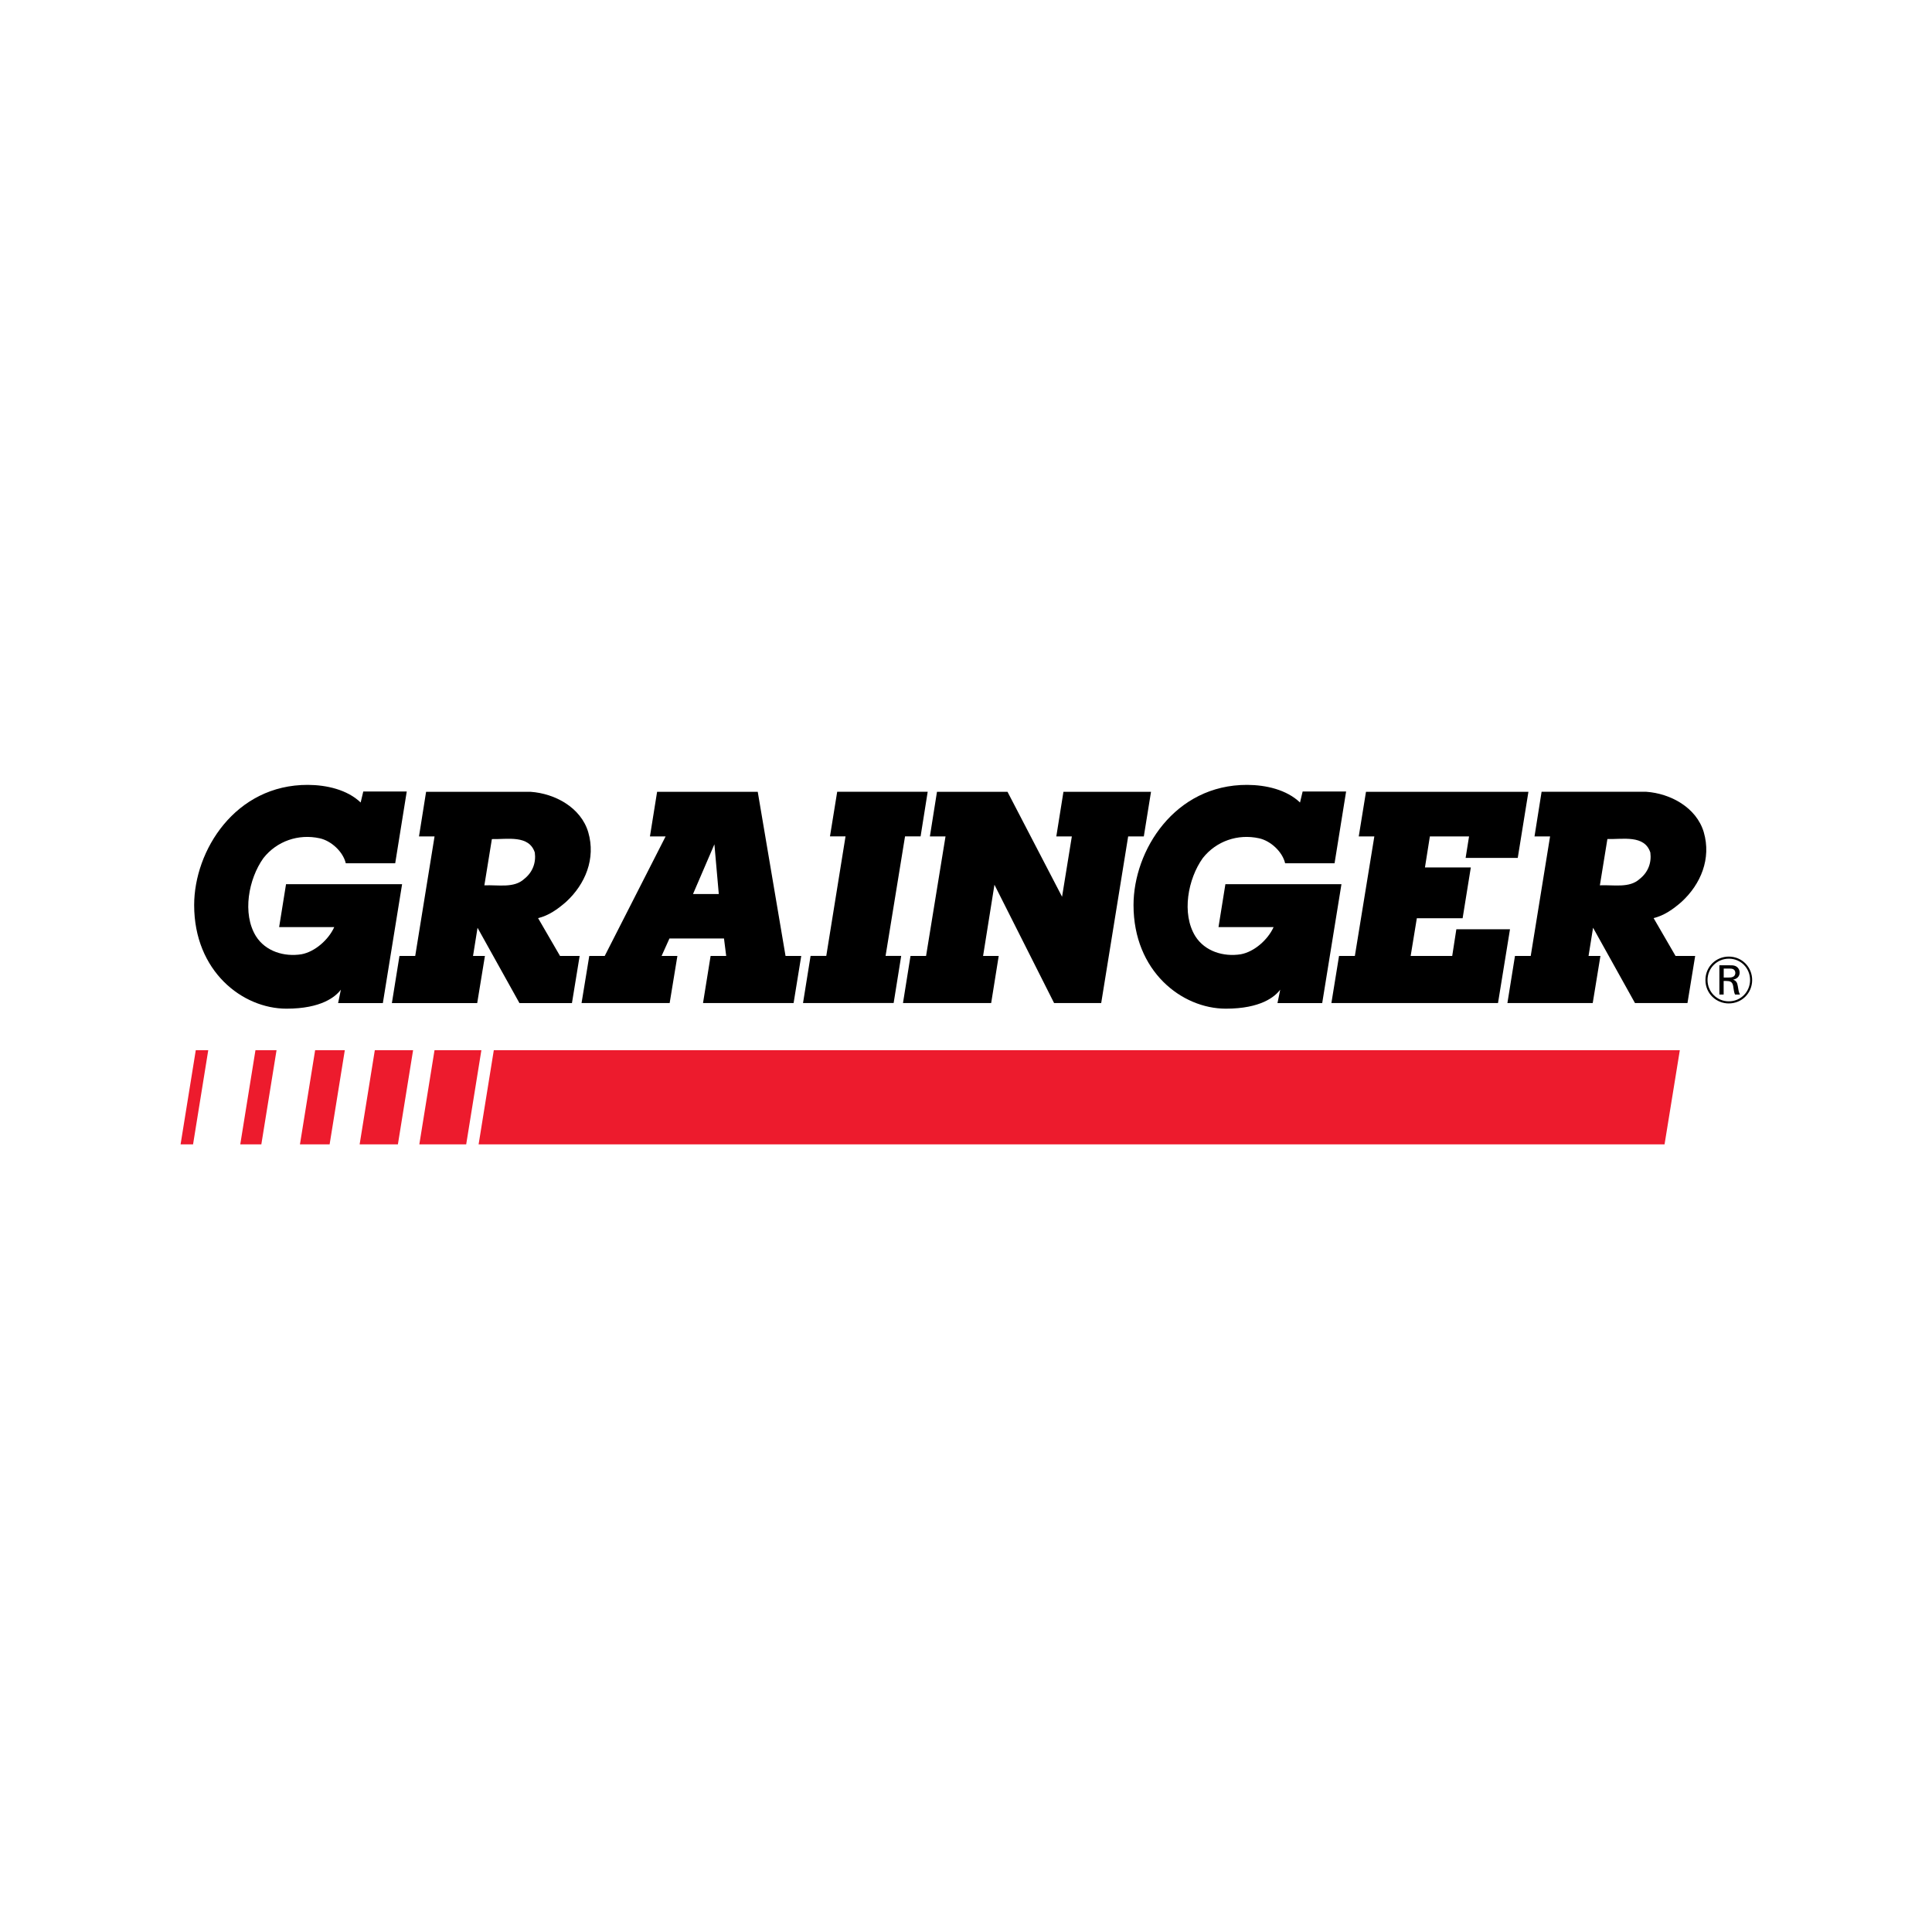 <svg width="800" height="800" viewBox="0 0 800 800" fill="none" xmlns="http://www.w3.org/2000/svg">
<path d="M565.626 327.862L562.63 346.347H569.082L561.019 395.836H554.469L551.301 415.346H620.292L625.255 384.788H603.044L601.332 395.836H584.123L586.68 380.227H605.64L609.036 359.182H590.044L592.079 346.347H608.301L606.883 355.249H628.467L632.888 327.862" fill="black"/>
<path d="M440.351 327.862L437.396 346.347H443.828L439.778 371.324L417.182 327.862H387.985L385.045 346.347H391.518L383.464 395.836H377.023L373.905 415.346H410.424L413.545 395.836H407.075L411.78 366.348L436.479 415.346H455.982L467.148 346.347H473.63L476.611 327.862" fill="black"/>
<path d="M272.092 327.862L269.129 346.347H275.611L250.401 395.836H244.005L240.807 415.346H277.29L280.494 395.836H273.955L277.201 388.614H299.791L300.702 395.836H294.247L291.105 415.346L328.612 415.332L331.777 395.836H325.274L313.764 327.862H272.092ZM295.819 349.606L297.635 370.195H286.961" fill="black"/>
<path d="M217.021 363.988C212.817 367.856 206.276 366.348 200.568 366.604L203.674 347.449C210.153 347.598 219.056 345.625 221.456 353.033C222.02 357.252 220.539 361.241 217.021 363.988ZM222.809 380.176C227.131 379.154 230.872 376.529 234.393 373.448C242.35 366.154 246.77 355.541 243.581 344.595C240.525 334.333 229.742 328.562 219.738 327.876H176.435L173.495 346.352H179.936L171.932 395.845H165.411L162.273 415.352H197.602L200.794 395.845H195.872L197.738 384.175L215.093 415.352H236.832L240.021 395.845H231.898" fill="black"/>
<path d="M370.043 415.311L373.167 395.816H366.697L374.757 346.326H381.2L384.14 327.841H346.666L343.676 346.326H350.116L342.145 395.816H335.645L332.513 415.346" fill="black"/>
<path d="M678.932 363.967C674.731 367.841 668.196 366.333 662.476 366.589L665.588 347.425C672.067 347.583 680.976 345.611 683.373 353.018C683.93 357.237 682.447 361.226 678.932 363.967ZM684.72 380.164C689.048 379.133 692.786 376.517 696.304 373.433C704.263 366.134 708.684 355.52 705.494 344.58C702.433 334.312 691.655 328.547 681.652 327.856H638.34L635.409 346.341H641.852L633.843 395.831H627.319L624.187 415.337H659.515L662.705 395.831H657.786L659.652 384.154L677.009 415.337H698.746L701.935 395.831H693.803" fill="black"/>
<path d="M204.478 434.853L198.183 473.846H689.256L695.583 434.853H204.478Z" fill="#ED1B2D"/>
<path d="M114.511 434.853H105.783L99.488 473.846H108.216L114.511 434.853Z" fill="#ED1B2D"/>
<path d="M142.779 434.853H130.492L124.202 473.846H136.49L142.779 434.853Z" fill="#ED1B2D"/>
<path d="M86.236 434.853H81.069L74.776 473.846H79.944L86.236 434.853Z" fill="#ED1B2D"/>
<path d="M199.331 434.853H179.927L173.635 473.846H193.042L199.331 434.853Z" fill="#ED1B2D"/>
<path d="M171.054 434.853H155.206L148.917 473.846H164.761L171.054 434.853Z" fill="#ED1B2D"/>
<path d="M724.662 405.827C724.632 410.734 720.811 414.631 715.839 414.631C711.012 414.631 707.055 410.761 707.055 405.806C707.055 400.949 710.906 396.975 715.898 396.975C720.918 396.975 724.682 400.979 724.662 405.827ZM725.531 405.857C725.552 400.544 721.428 396.102 715.839 396.102C710.636 396.102 706.186 400.213 706.186 405.806C706.186 411.556 710.799 415.501 715.818 415.501C721.295 415.501 725.501 411.226 725.531 405.857ZM711.959 399.698V411.819H713.727V406.184H714.593C716.332 406.214 717.307 406.429 717.655 408.231C717.714 408.529 717.904 409.888 717.963 410.162C718.07 410.734 718.177 411.276 718.447 411.819H720.482C719.933 410.734 719.862 410.082 719.586 408.309C719.343 406.843 718.936 406.128 717.634 405.642C719.123 405.398 720.348 404.412 720.348 402.725C720.348 401.581 719.719 400.458 718.503 399.972C717.77 399.698 717.085 399.698 715.685 399.698H711.959ZM713.754 401.066H715.412C716.871 401.066 717.471 401.066 717.984 401.521C718.34 401.822 718.559 402.317 718.559 402.859C718.559 404.799 716.545 404.769 715.792 404.769H713.754" fill="black"/>
<path d="M150.424 327.754H168.425L163.649 357.451H143.18C142.043 352.66 137.152 348.149 132.375 347.118C123.612 345.182 114.638 348.256 109.067 355.327C102.932 363.902 100.2 378.317 105.994 387.679C109.981 393.956 117.649 396.28 124.817 395.145C130.391 394.12 136.012 389.159 138.4 383.903L115.587 383.889L118.441 366.119H166.5L158.529 415.367H140.008L141.145 409.796C138.961 412.712 133.096 417.67 118.628 417.67C100.363 417.67 80.398 402.153 80.398 374.777C80.398 352.24 97.373 324.894 127.498 325.001C135.176 325.031 143.785 326.968 149.341 332.301" fill="black"/>
<path d="M539.393 327.754H557.394L552.615 357.451H532.145C531.012 352.66 526.123 348.149 521.344 347.118C512.581 345.182 503.61 348.256 498.039 355.327C491.901 363.902 489.169 378.317 494.962 387.679C498.946 393.956 506.615 396.28 513.782 395.145C519.362 394.12 524.978 389.159 527.369 383.903L504.556 383.889L507.41 366.119H555.469L547.494 415.367H528.977L530.11 409.796C527.93 412.712 522.068 417.67 507.597 417.67C489.329 417.67 469.367 402.153 469.367 374.777C469.367 352.24 486.344 324.894 516.467 325.001C524.145 325.031 532.754 326.968 538.31 332.301" fill="black"/>
</svg>

